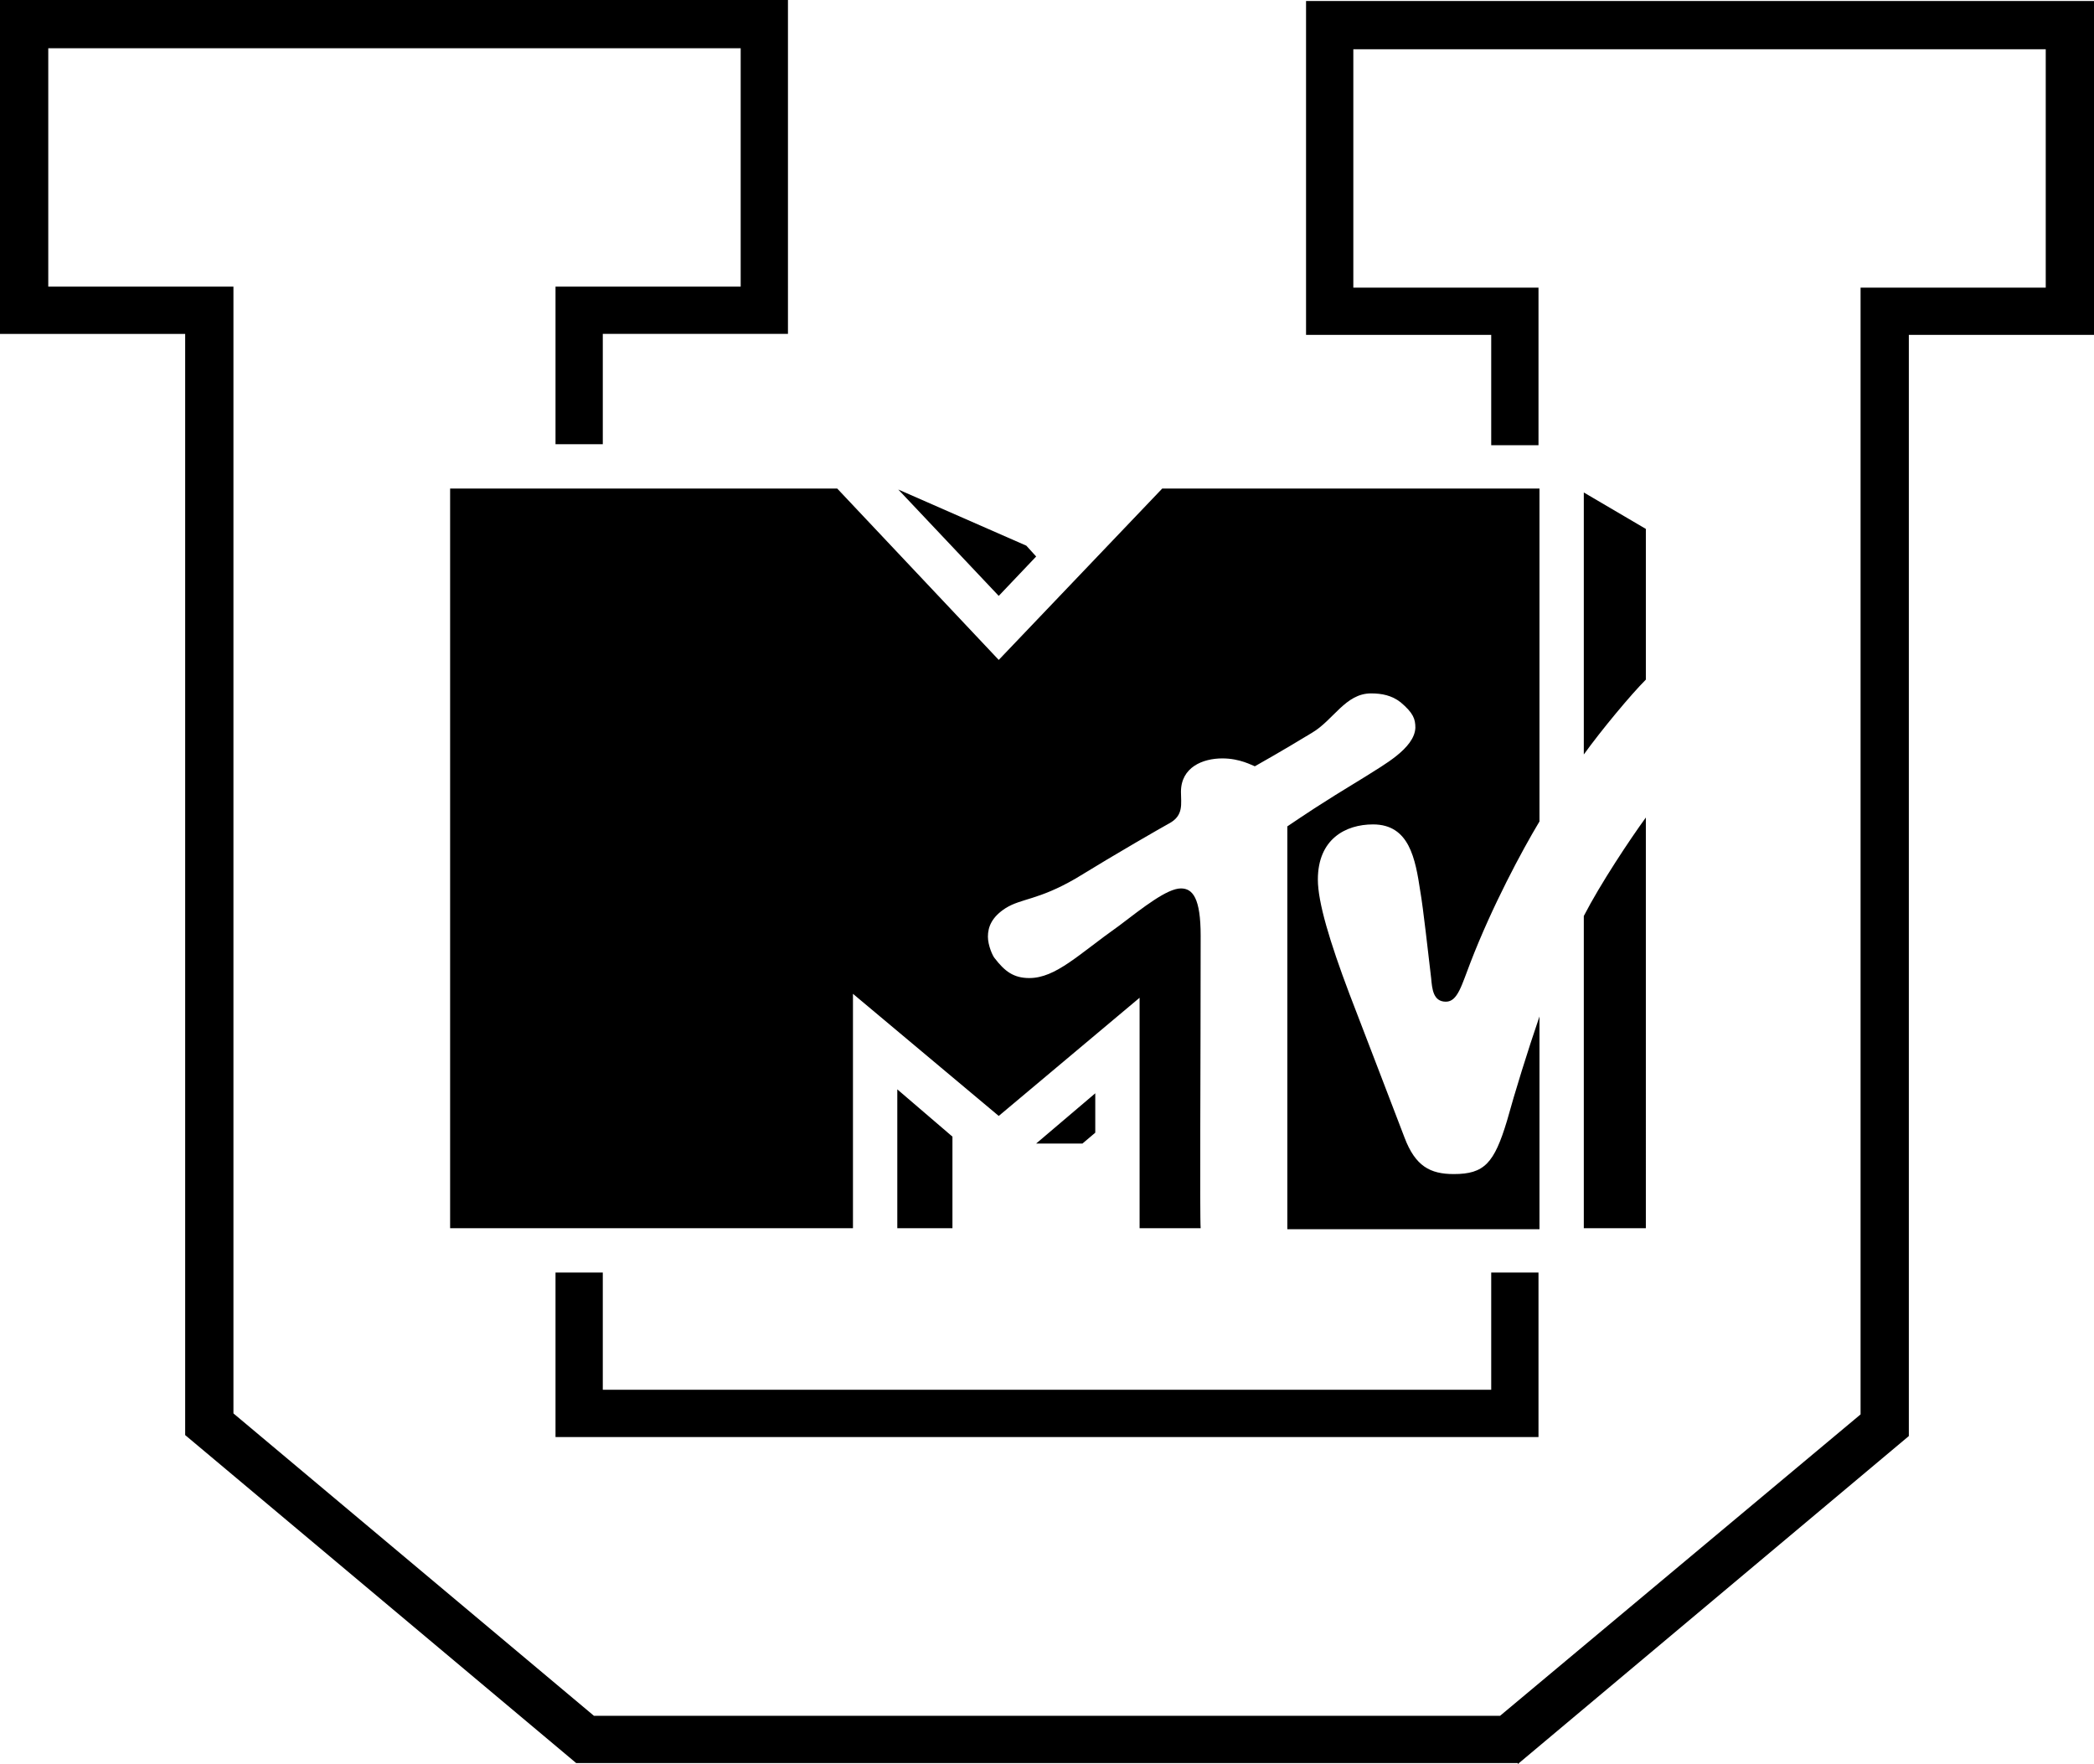 <?xml version="1.0" encoding="utf-8"?>
<!-- Generator: Adobe Illustrator 16.0.0, SVG Export Plug-In . SVG Version: 6.00 Build 0)  -->
<!DOCTYPE svg PUBLIC "-//W3C//DTD SVG 1.1//EN" "http://www.w3.org/Graphics/SVG/1.1/DTD/svg11.dtd">
<svg version="1.1" id="Layer_1" xmlns="http://www.w3.org/2000/svg" xmlns:xlink="http://www.w3.org/1999/xlink" x="0px" y="0px"
	 width="1000px" height="842.428px" viewBox="0 0 1000 842.428" enable-background="new 0 0 1000 842.428" xml:space="preserve">
<path d="M428.508,520.223l26.337,22.578v43.744h-26.337V520.223z M516.937,546.096l6.112-5.176v-18.813l-28.222,23.988H516.937z
	 M494.827,265.757l-4.703-5.175l-61.147-26.812l47.975,50.801L494.827,265.757z M756.354,586.545h29.631V390.404
	c-7.525,10.347-21.639,31.512-29.631,47.034V586.545z M756.354,235.182v125.118c8.465-11.757,22.574-28.692,29.631-35.747v-71.966
	L756.354,235.182z M652.398,370.648c-23.986,14.581-29.162,18.343-37.627,23.989c0,15.051,0,177.326,0,192.381h120.412V485.417
	c-5.644,16.463-11.76,36.219-15.521,49.859c-6.112,20.225-10.819,25.4-25.4,25.4c-11.287,0-18.344-3.762-23.516-17.402
	c-2.825-7.529-22.578-58.797-26.34-68.676c-9.41-24.928-15.055-43.744-15.055-54.561c0-19.286,13.173-26.341,26.342-26.341
	c17.402,0,20.225,16.463,22.578,31.986c1.408,7.994,3.762,29.631,5.175,41.391c0.469,5.176,0.94,11.287,7.053,11.287
	c5.647,0,7.528-7.992,11.76-18.813c10.351-26.813,24.46-53.151,32.925-67.262V233.3h-180.15l-78.082,81.844L399.814,233.3H214.957
	v353.245h192.382V474.598l69.612,58.324l67.267-56.443v110.066h29.163c-0.473-5.645,0-79.023,0-139.697
	c0-17.875-3.767-22.578-9.41-22.578c-6.584,0-17.871,8.938-29.631,17.875c-19.284,13.641-30.104,24.928-42.807,24.928
	c-7.525,0-11.755-3.293-16.462-9.406c-0.937-0.939-3.29-6.115-3.29-10.35c0-4.703,1.881-9.406,8.465-13.641
	c7.525-4.703,15.526-3.764,33.397-14.109c20.697-12.7,40.449-23.989,44.685-26.341c7.057-3.764,5.644-9.408,5.644-15.053
	c0-11.758,10.351-15.992,19.756-15.992c8.466,0,14.113,3.294,15.522,3.764c3.294-1.883,11.76-6.586,27.281-15.994
	c10.347-6.114,15.994-18.814,28.222-18.814c5.176,0,9.879,0.94,14.113,4.232c6.112,5.176,7.053,7.997,7.053,12.23
	C675.449,357.478,660.396,365.475,652.398,370.648z"/>
<path d="M724.837,842.427l186.735-156.636V159.924H1000V0.47H623.709v159.454h88.428v52.682h22.578v-75.26h-88.428V23.517h330.666
	v113.829h-88.428v538.1L716.371,819.376H283.632L111.479,674.977V136.875H23.051V23.047h330.666v113.828h-88.428v75.26h22.579
	v-52.681h88.428V0H0v159.454h88.432v525.871l186.735,156.632h449.67V842.427z M712.137,663.686h-424.27v-55.971h-22.579v78.549
	h469.426v-78.549h-22.578V663.686z"/>
</svg>
